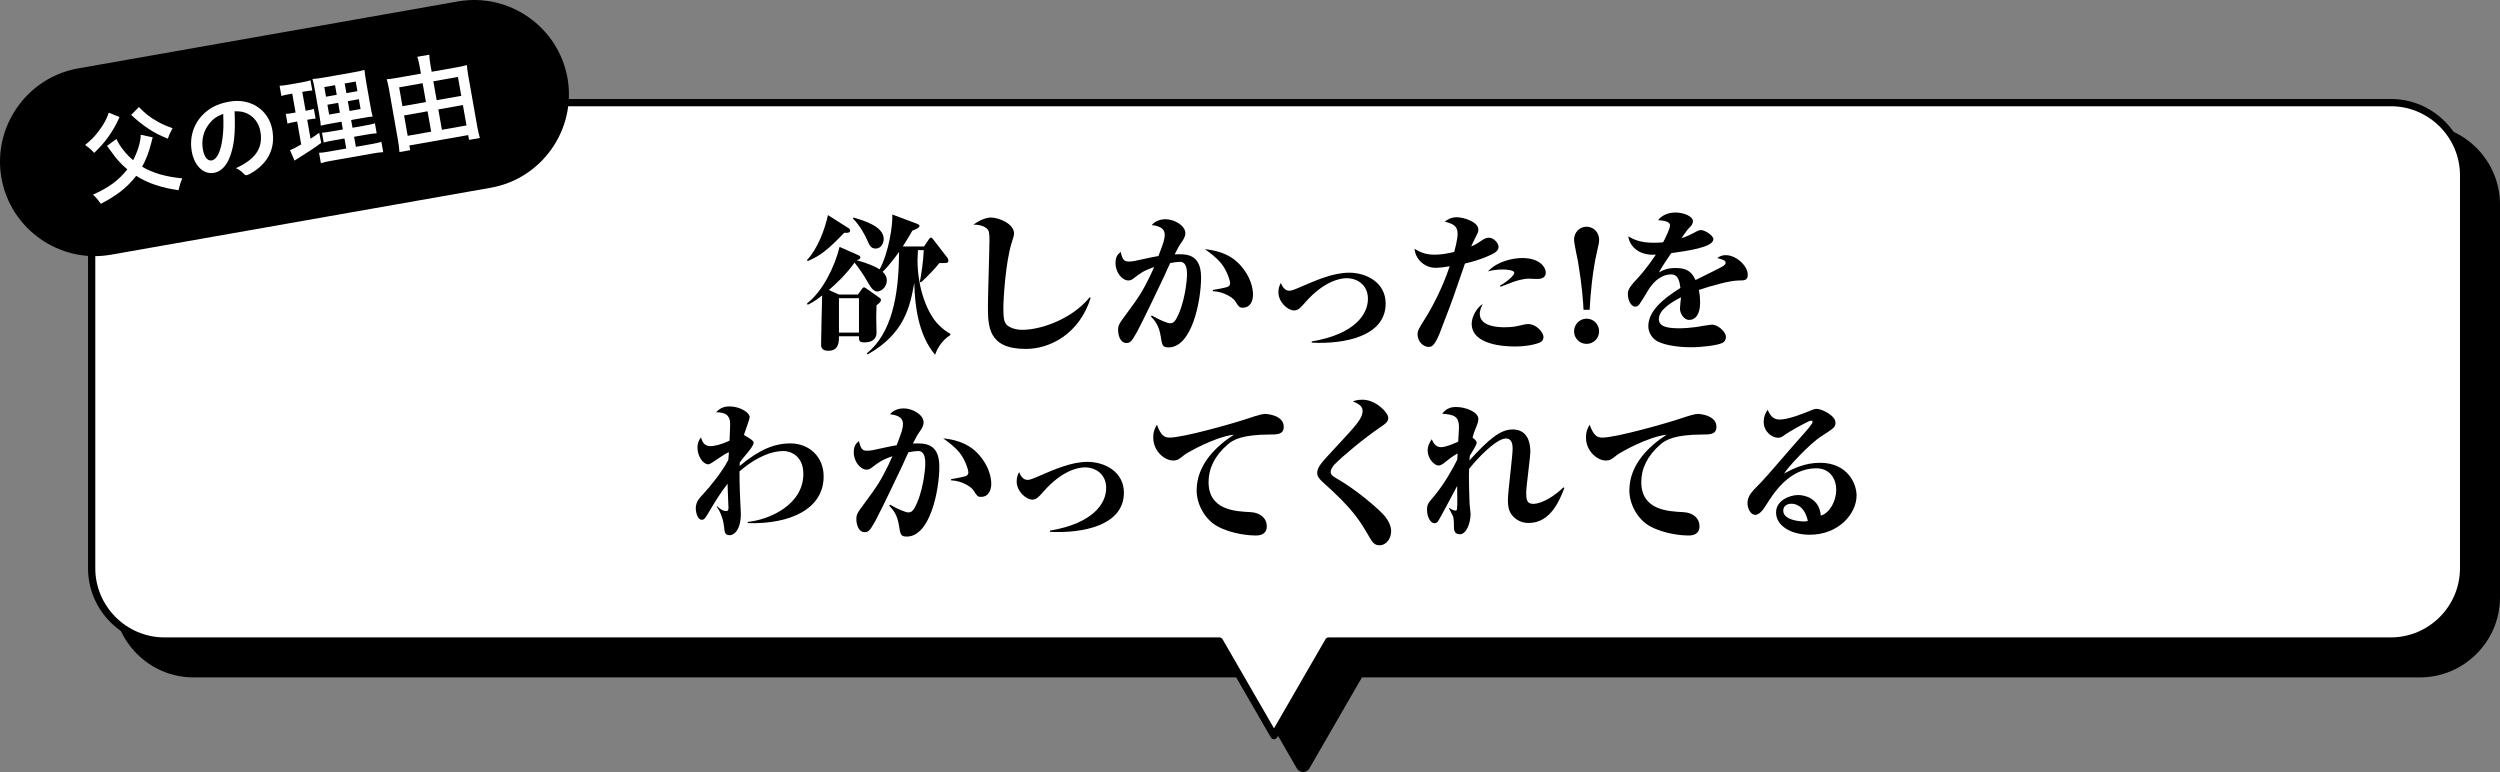 <?xml version="1.0" encoding="UTF-8"?><svg id="_イヤー_2" xmlns="http://www.w3.org/2000/svg" viewBox="0 0 343.597 106.102"><rect x="0" y="0" width="343.597" height="106.102" fill="#808080" stroke="none"/><defs><style>.cls-1,.cls-2{fill:#fff;}.cls-1,.cls-3{stroke:#000;stroke-linecap:round;stroke-linejoin:round;}.cls-3{stroke-width:2px;}</style></defs><g id="design"><g><path class="cls-3" d="M26.597,92.102H171.592l7.506,13,7.506-13h145.994c5.5,0,10-4.5,10-10V28.102c0-5.5-4.5-10-10-10H26.597c-5.5,0-10,4.5-10,10v54c0,5.5,4.5,10,10,10Z"/><path class="cls-1" d="M22.597,88.102H167.592l7.506,13,7.506-13h145.994c5.5,0,10-4.5,10-10V24.102c0-5.5-4.5-10-10-10H22.597c-5.5,0-10,4.5-10,10v54c0,5.5,4.5,10,10,10Z"/><g><path d="M77.997,10.743c1.242,7.041-3.504,13.818-10.545,15.06L15.257,35.006c-7.041,1.242-13.818-3.504-15.06-10.545S3.701,10.642,10.743,9.401L62.937,.197c7.041-1.242,13.818,3.504,15.06,10.545Z"/><g><path class="cls-2" d="M16.427,16.091c-.478,1.08-.913,1.839-1.597,2.799-.516,.703-.965,1.223-1.887,2.125-.388-.429-.541-.573-1.244-1.089,.882-.724,1.341-1.189,1.937-2.006,.688-.932,.977-1.481,1.319-2.437l1.473,.608Zm4.559,2.781q-.096,.344-.195,.746c-.315,1.279-.716,2.317-1.255,3.294,1.478,.877,3.23,1.379,5.517,1.602-.214,.479-.377,1.005-.51,1.626-2.347-.326-4.237-.96-5.824-1.974-.66,.856-1.375,1.565-2.238,2.229-.716,.539-1.755,1.177-2.631,1.616-.383-.558-.637-.869-1.076-1.261,2.126-.93,3.562-1.979,4.721-3.478-.92-.777-1.504-1.427-2.321-2.592-.17-.24-.28-.377-.466-.629l1.297-.954c.391,.927,1.325,2.113,2.293,2.924,.638-1.222,1.025-2.499,1.048-3.499l1.641,.351Zm-1.9-4.16c.918,.933,1.512,1.397,2.508,1.962,.681,.392,1.235,.635,2.129,.947-.409,.741-.428,.801-.656,1.438-1.179-.475-1.773-.782-2.643-1.354-.92-.62-1.533-1.11-2.399-1.91l1.061-1.083Z"/><path class="cls-2" d="M31.604,21.536c-.46,1.262-1.259,2.057-2.197,2.222-1.435,.253-2.703-.974-3.049-2.933-.384-2.18,.389-4.25,2.103-5.577,.837-.66,1.791-1.056,3.102-1.287,2.883-.508,5.381,1.156,5.863,3.888,.426,2.414-.454,4.361-2.571,5.745-.421,.274-.76,.447-.939,.479-.166,.029-.244-.014-.47-.244-.298-.317-.606-.533-1.022-.716,2.713-1.232,3.76-2.797,3.366-5.031-.202-1.145-.855-2.025-1.817-2.481-.541-.246-.952-.316-1.733-.306,.128,2.979-.048,4.645-.634,6.242Zm-2.848-4.533c-.78,.977-1.101,2.228-.872,3.525,.188,1.062,.642,1.622,1.221,1.52,.69-.122,1.226-1.198,1.46-2.932,.149-1.093,.175-1.908,.113-3.476-.943,.38-1.385,.699-1.922,1.363Z"/><path class="cls-2" d="M39.656,12.962c-.428,.075-.659,.13-.983,.23l-.248-1.407c.324-.015,.688-.05,1.227-.145l1.875-.331c.51-.09,.826-.16,1.147-.273l.248,1.407c-.339,.017-.603,.049-.976,.115l-.4,.071,.458,2.594,.303-.054c.345-.061,.55-.111,.832-.204l.236,1.338c-.281,.021-.532,.051-.849,.107l-.303,.053,.459,2.607c.575-.372,.687-.462,1.192-.822l.273,1.388c-1.021,.749-1.553,1.113-3.424,2.282-.064,.04-.128,.079-.242,.157l-.624-1.44c.466-.182,.727-.313,1.54-.784l-.555-3.145-.428,.075c-.386,.068-.618,.123-.9,.216l-.238-1.352c.324-.014,.52-.035,.947-.11l.4-.071-.458-2.594-.51,.09Zm7.685,6.07l-1.476,.26c-.745,.131-1.032,.196-1.37,.298l-.238-1.352c.338-.017,.603-.049,1.375-.186l1.49-.263-.187-1.062-1.255,.221c-.869,.153-1.239,.233-1.593,.324-.015-.325-.091-.837-.234-1.651l-.527-2.993c-.163-.924-.248-1.322-.383-1.767,.506-.032,.964-.099,1.806-.247l3.642-.642c.979-.173,1.377-.257,1.698-.371,.041,.391,.125,1.031,.264,1.817l.499,2.828c.16,.911,.259,1.391,.368,1.77-.49,.044-.642,.07-1.441,.212l-1.518,.268,.188,1.062,1.683-.297c.731-.129,1.019-.194,1.396-.317l.243,1.38c-.396,.013-.744,.06-1.406,.177l-1.697,.299,.243,1.38,2.125-.375c.689-.122,1.045-.199,1.381-.315l.25,1.421c-.465,.025-.785,.067-1.502,.194l-5.559,.98c-.731,.129-1.019,.194-1.505,.336l-.25-1.421c.368-.008,.674-.048,1.363-.169l2.373-.418-.243-1.379Zm-2.768-7.065l.233,1.324,1.476-.26-.233-1.324-1.476,.26Zm.428,2.428l.238,1.352,1.476-.26-.238-1.352-1.476,.26Zm2.606-1.597l1.517-.268-.233-1.324-1.518,.268,.234,1.324Zm.433,2.455l1.517-.268-.238-1.352-1.517,.268,.238,1.352Z"/><path class="cls-2" d="M62.681,9.272c.662-.117,1.032-.196,1.491-.334,.021,.437,.077,.84,.167,1.35l1.243,7.049c.095,.538,.225,1.113,.372,1.627l-1.49,.263-.117-.662-8.084,1.425,.114,.648-1.476,.26c-.042-.562-.1-1.049-.207-1.656l-1.25-7.091c-.083-.469-.181-.864-.293-1.257,.435-.034,.796-.084,1.444-.198l3.256-.574-.17-.966c-.092-.524-.193-.933-.324-1.351l1.642-.289c.022,.451,.065,.856,.161,1.394l.167,.952,3.353-.591Zm-7.825,2.731l.457,2.594,3.229-.569-.458-2.594-3.228,.569Zm.681,3.863l.494,2.8,3.228-.569-.494-2.8-3.229,.569Zm7.86-2.694l-.457-2.594-3.38,.596,.457,2.594,3.38-.596Zm.718,4.069l-.494-2.8-3.38,.596,.494,2.8,3.38-.596Z"/></g></g><g><path d="M118.434,39.747c.146-.21,.23-.252,.314-.252,.105,0,.189,.063,.336,.168l1.764,1.239c.189,.126,.231,.231,.231,.336,0,.189-.147,.378-.609,.714-.021,.63-.042,1.47-.042,1.68,0,.231,.042,1.995,.042,2.079,0,1.05-.84,1.344-1.638,1.344s-.776-.231-.776-.84h-2.751c0,.735,0,1.995-1.448,1.995-1.008,0-1.008-.588-1.008-.945,0-1.05,.126-5.711,.146-6.656-1.112,.882-1.722,1.155-1.994,1.281l-.084-.189c2.184-1.68,3.842-5.144,4.472-7.769l2.562,1.134c.147,.063,.294,.126,.294,.336,0,.231-.336,.315-.524,.357,1.428,.378,2.688,.924,3.17,1.26,1.26-2.289,1.827-6.152,1.743-7.538l3.317,1.239c.252,.105,.42,.168,.42,.336,0,.273-.672,.525-.987,.651-.21,.378-.524,.945-1.302,2.163h2.919l.65-.966c.105-.147,.189-.252,.294-.252,.105,0,.231,.147,.315,.252l1.974,2.562c.084,.126,.104,.231,.104,.357,0,.336-.126,.336-1.238,.336-.609,.777-1.68,1.89-2.499,2.625l-.188-.021c.168-.756,.504-3.002,.546-4.388h-.798c-.021,.273-.063,1.155-.063,1.344,0,3.968,1.365,7.349,2.855,8.881,.693,.714,1.281,1.071,1.659,1.281v.168c-1.386,.882-1.89,2.142-2.1,2.708-2.268-2.688-2.793-6.656-2.855-9.889-.588,3.296-1.365,7.013-6.425,9.847l-.105-.147c3.381-2.708,4.431-7.874,4.431-13.941-.42,.588-1.323,1.827-2.247,2.729,.294,.294,.567,.63,.567,1.197,0,.966-.84,1.512-1.281,1.512-.462,0-.818-.378-1.26-1.155-.714-1.281-1.406-2.205-1.89-2.813-1.28,1.764-2.666,3.023-3.527,3.758l1.386,.63h2.604l.525-.735Zm-1.89-8.44c.188,.126,.294,.168,.294,.399,0,.168-.084,.336-.819,.294-2.288,2.394-3.359,3.191-5.018,3.884l-.084-.147c1.47-1.554,2.456-4.241,2.876-6.173l2.751,1.743Zm1.512,9.679h-2.751v4.724h2.751v-4.724Zm-.735-11.086c1.47,.441,4.137,1.218,4.137,2.96,0,.462-.294,1.302-1.113,1.302-.65,0-.84-.441-1.154-1.155-.21-.504-.987-2.016-1.974-2.981l.104-.126Z"/><path d="M140.987,47.956c-5.207,0-5.207-3.107-5.207-5.984,0-1.428,.21-7.685,.21-8.944,0-.42,0-1.05-.168-1.386-.189-.336-.861-.798-2.037-.756,.882-.672,1.785-.987,2.436-.987,1.029,0,3.149,.84,3.149,2.184,0,.294-.104,.567-.314,1.239-.861,2.708-1.155,7.853-1.155,8.986,0,1.575,.084,2.226,.861,2.625,.504,.273,1.134,.399,1.7,.399,2.877,0,7.034-1.659,9.322-4.493l.105,.126c-1.533,4.892-5.543,6.992-8.902,6.992Z"/><path d="M160.602,47.746c-.84,0-.882-.294-1.071-1.491-.23-1.575-.882-2.268-1.344-2.75l.105-.147c1.134,.672,2.226,1.071,2.498,1.071,.399,0,.63-.189,.861-.588,1.154-2.037,1.49-5.228,1.49-6.11,0-.483,0-1.743-.966-1.743-.294,0-.818,.063-1.344,.168-.146,.273-.692,1.491-.798,1.743-.356,.777-3.065,6.446-3.758,7.706-.756,1.365-.966,1.533-1.47,1.533-.903,0-1.134-1.197-1.134-1.743,0-.714,.084-.84,1.302-2.478,1.574-2.121,1.994-2.771,3.086-4.976,.168-.357,.357-.756,.567-1.239-1.47,.504-1.911,.861-2.793,1.533-.168,.126-.398,.315-.734,.315-.861,0-1.785-1.071-1.785-2.394,0-.966,.378-1.26,.714-1.533,.21,.966,.441,1.323,1.05,1.323,.273,0,.63-.021,.882-.084,.735-.147,2.31-.525,3.255-.672,.756-1.974,.86-2.373,.86-2.918,0-1.092-1.112-1.239-1.784-1.344,.462-.546,1.176-.798,1.91-.798,1.176,0,2.709,.861,2.709,1.911,0,.462-.252,.882-.567,1.323-.336,.483-.398,.609-.902,1.596,1.532-.063,3.632-.147,3.632,3.17,0,3.233-1.26,9.616-4.472,9.616Zm10.204-5.459c-.462,0-.525-.084-1.092-.966-.21-.315-1.407-1.239-3.023-1.302v-.168c.608-.084,1.722-.315,2.016-.42,.252-.084,.356-.294,.356-.525,0-.315-.42-1.722-1.238-2.729-.714-.861-1.638-1.512-2.226-1.932,1.092,.126,3.296,.399,4.934,2.268,1.302,1.47,1.68,3.023,1.68,3.989,0,.651-.252,1.785-1.406,1.785Z"/><path d="M180.279,46.928c5.963-1.008,7.727-3.758,7.727-5.858,0-1.911-1.449-2.834-2.939-2.834-.924,0-3.149,.441-5.669,3.317-.693,.777-.987,1.113-1.533,1.113-.902,0-2.162-1.155-2.162-2.499,0-.609,.168-.966,.336-1.281,.146,.357,.462,1.071,1.154,1.071,.231,0,.483-.063,1.176-.357,2.667-1.155,4.893-2.121,7.076-2.121,2.31,0,4.997,1.323,4.997,4.241,0,4.535-5.732,5.606-10.162,5.375v-.168Z"/><path d="M205.268,34.834c-.168,.105-1.68,.882-3.926,1.386-.588,1.659-1.47,4.346-2.1,5.984-1.428,3.779-1.575,4.199-1.974,4.829-.315,.483-.525,.651-.924,.651-.609,0-1.512-.609-1.512-1.764,0-.504,.126-.672,1.112-2.268,.798-1.26,2.31-4.052,3.297-7.055-.567,.105-1.407,.21-1.932,.21-1.638,0-2.813-1.323-2.897-2.625,.84,.546,1.596,.819,2.792,.819,.903,0,1.785-.168,2.667-.378,.084-.357,.462-1.701,.462-2.499,0-1.092-.672-1.386-1.764-1.659,.398-.294,.84-.609,1.658-.609,.882,0,2.961,.609,2.961,1.701,0,.315-.105,.483-.294,.861-.504,.987-.525,1.092-.693,1.449,.462-.189,.588-.252,1.029-.546,.86-.609,1.134-.651,1.406-.651,.63,0,1.323,.693,1.323,1.281,0,.483-.504,.777-.693,.882Zm6.446,12.199c-.399,.21-1.659,.588-3.527,.588-1.302,0-5.921-.168-5.921-3.149,0-.819,.608-2.142,1.532-2.708-.146,.273-.42,.84-.42,1.365,0,1.848,2.813,1.848,3.381,1.848,1.134,0,1.638-.126,2.184-.252,.524-.126,.818-.189,1.05-.189,1.238,0,2.142,1.218,2.142,1.764,0,.105-.021,.525-.42,.735Zm-.441-8.692c-.188,0-.966-.042-1.112-.042-.882,0-1.869,.336-2.163,.441-1.386,.525-1.532,.588-1.764,.672l-.084-.147c1.113-.63,1.974-1.449,1.974-1.764,0-.399-1.176-.462-1.596-.462-.084,0-1.238,0-2.036,.273,1.26-1.386,3.401-1.848,4.724-1.848,2.499,0,3.233,1.344,3.233,1.995,0,.84-.84,.882-1.176,.882Z"/><path d="M217.638,42.581c-.063-1.218-.168-3.065-.756-6.614-.084-.441-.546-2.541-.546-3.023,0-1.071,.818-1.785,1.722-1.785,.924,0,1.722,.735,1.722,1.785,0,.378-.021,.462-.357,1.953-.504,2.247-.84,5.375-.944,7.685h-.84Zm-1.302,2.96c0-.945,.756-1.743,1.722-1.743,.986,0,1.722,.798,1.722,1.743,0,.924-.735,1.722-1.722,1.722-.987,0-1.722-.798-1.722-1.722Z"/><path d="M238.951,38.55c-1.218,.021-3.674,.693-5.459,1.302,.063,.294,.168,.903,.168,1.743,0,1.806-.776,2.373-1.49,2.373-.777,0-1.281-.945-1.281-1.554,0-.252,.126-1.323,.147-1.554-1.407,.714-3.045,1.764-3.045,2.981,0,1.029,1.071,1.281,2.855,1.281,.21,0,1.638-.021,3.213-.336,.462-.084,1.112-.147,1.26-.168,.756,0,1.89,.966,1.89,1.68,0,.378-.168,.693-.546,.861-.714,.315-2.729,.567-4.241,.567-2.037,0-4.115-.357-4.977-1.05-.608-.483-.902-1.218-.902-1.848,0-2.016,1.91-3.695,4.409-5.249-.105-.819-.252-1.869-1.281-1.869-1.07,0-2.268,.693-3.191,2.247-1.176,1.953-1.28,2.184-1.722,2.184-.608,0-1.028-.903-1.028-1.722,0-.441,.084-.84,1.154-1.974,1.491-1.575,2.625-3.359,2.688-3.443-2.582,.168-3.674-1.428-3.779-2.52,.63,.378,1.575,.882,3.465,.882,.588,0,1.05-.042,1.322-.063,.336-.63,.945-1.869,.945-2.331,0-.567-.966-.651-1.638-.714,.776-1.008,2.058-1.05,2.394-1.05,1.112,0,2.394,.525,2.394,1.197,0,.357-.21,.588-.378,.777-.357,.357-.441,.462-1.197,1.554,.399-.126,.987-.336,1.953-.861,.336-.189,.524-.252,.734-.252,.525,0,1.701,.756,1.701,1.239,0,1.113-3.401,1.596-5.795,1.932-.588,.861-1.323,1.932-1.701,2.667,.693-.441,1.428-.63,2.247-.63,1.91,0,2.372,.798,2.792,1.659,.609-.315,3.569-1.743,3.821-1.932,.168-.126,.315-.252,.315-.42,0-.357-.336-.441-1.155-.672,.357-.273,.735-.399,1.176-.399,1.407,0,3.023,1.449,3.023,2.688,0,.798-.482,.798-1.26,.798Z"/><path d="M102.768,71.899v-.168c2.939-.294,7.643-2.331,7.643-6.593,0-2.625-1.932-3.149-2.688-3.149-2.31,0-4.557,1.47-6.089,2.792,0,1.008,.021,2.079,.062,3.107,.042,.882,.126,2.415,.126,2.688,0,2.394-1.028,2.981-1.512,2.981-.692,0-.714-.399-.798-1.155-.062-.714-.356-1.869-1.008-2.771l.042-.063c.231,.21,.735,.672,1.239,.672,.146,0,.336,0,.336-.441,0-.189-.126-2.792-.126-3.317-.945,1.197-1.722,2.478-2.52,3.821-.546,.924-.672,1.134-1.029,1.134-.566,0-.818-.987-.818-1.575,0-.882,.482-1.386,1.05-1.995,1.008-1.092,2.582-3.044,3.422-4.661,0-.084,.063-.882,.084-1.029-.482,.021-2.436,1.638-2.813,1.638-.756,0-1.512-1.113-1.512-2.31,0-.504,.147-.987,.483-1.386,.21,.63,.42,1.197,1.344,1.197,.398,0,1.364-.168,2.582-.756,.021-.525,.084-1.827,.084-2.289,0-.924-.356-1.617-1.932-1.617,.672-.714,1.344-.798,1.848-.798,1.428,0,2.771,.84,2.771,1.491,0,.21-.672,2.058-.798,2.436,.441,.252,1.344,.735,1.344,1.05,0,.399-.65,1.155-.966,1.533-.504,.588-.756,.924-.944,1.197-.021,.294-.021,.336-.021,.483,2.729-2.289,4.829-3.107,6.971-3.107,2.541,0,4.577,1.785,4.577,4.535,0,4.472-4.577,6.593-10.435,6.425Z"/><path d="M124.628,73.746c-.84,0-.882-.294-1.07-1.491-.231-1.575-.882-2.268-1.344-2.75l.104-.147c1.134,.672,2.226,1.071,2.499,1.071,.398,0,.63-.189,.86-.588,1.155-2.037,1.491-5.228,1.491-6.11,0-.483,0-1.743-.966-1.743-.294,0-.819,.063-1.344,.168-.147,.273-.693,1.491-.798,1.743-.357,.777-3.065,6.446-3.759,7.706-.756,1.365-.966,1.533-1.47,1.533-.902,0-1.134-1.197-1.134-1.743,0-.714,.084-.84,1.302-2.478,1.575-2.121,1.995-2.771,3.087-4.976,.168-.357,.356-.756,.566-1.239-1.47,.504-1.91,.861-2.792,1.533-.168,.126-.399,.315-.735,.315-.86,0-1.784-1.071-1.784-2.394,0-.966,.378-1.26,.714-1.533,.21,.966,.44,1.323,1.05,1.323,.272,0,.63-.021,.882-.084,.734-.147,2.31-.525,3.254-.672,.756-1.974,.861-2.373,.861-2.918,0-1.092-1.113-1.239-1.785-1.344,.462-.546,1.176-.798,1.911-.798,1.176,0,2.708,.861,2.708,1.911,0,.462-.252,.882-.566,1.323-.336,.483-.399,.609-.903,1.596,1.533-.063,3.633-.147,3.633,3.17,0,3.233-1.26,9.616-4.473,9.616Zm10.204-5.459c-.462,0-.524-.084-1.092-.966-.21-.315-1.406-1.239-3.023-1.302v-.168c.609-.084,1.722-.315,2.016-.42,.252-.084,.357-.294,.357-.525,0-.315-.42-1.722-1.239-2.729-.714-.861-1.638-1.512-2.226-1.932,1.092,.126,3.297,.399,4.935,2.268,1.302,1.47,1.68,3.023,1.68,3.989,0,.651-.252,1.785-1.407,1.785Z"/><path d="M144.306,72.928c5.963-1.008,7.727-3.758,7.727-5.858,0-1.911-1.448-2.834-2.939-2.834-.924,0-3.149,.441-5.669,3.317-.692,.777-.986,1.113-1.532,1.113-.903,0-2.163-1.155-2.163-2.499,0-.609,.168-.966,.336-1.281,.147,.357,.462,1.071,1.155,1.071,.23,0,.482-.063,1.176-.357,2.666-1.155,4.892-2.121,7.075-2.121,2.31,0,4.997,1.323,4.997,4.241,0,4.535-5.731,5.606-10.162,5.375v-.168Z"/><path d="M174.481,59.721c-3.779,.021-5.018,.714-5.773,1.386-1.785,1.554-2.604,3.317-2.604,5.144,0,3.842,3.611,4.031,5.773,4.136,1.323,.063,2.226,.819,2.226,1.953,0,1.26-1.196,1.26-1.574,1.26-.546,0-3.171-.126-5.271-1.302-1.554-.861-2.792-2.876-2.792-4.892,0-3.632,2.813-6.173,5.123-7.664-2.583,.294-6.341,2.415-6.824,2.792-.756,.609-.944,.756-1.554,.756-1.112,0-2.708-1.239-2.708-3.17,0-.903,.294-1.386,.504-1.743,.566,1.533,1.05,1.764,1.742,1.764,1.869,0,8.65-1.911,10.897-2.667q1.722-.588,2.226-.588c.294,0,2.562,.189,2.562,1.764,0,1.071-.882,1.071-1.953,1.071Z"/><path d="M189.581,74.943c-.672,0-.966-.441-1.281-.966-1.448-2.499-2.33-3.989-6.467-7.685-.798-.714-.798-1.071-.798-1.281,0-.798,.525-1.365,2.436-3.422,2.877-3.086,3.801-4.073,3.801-5.102,0-.504-.252-.882-1.344-1.323,.294-.105,.65-.231,1.322-.231,1.848,0,3.549,1.764,3.549,2.499,0,.546-.378,.798-1.176,1.344-2.079,1.407-5.039,3.863-6.194,5.039-.294,.294-.546,.756-.546,1.05,0,.252,.126,.504,.735,.84,2.834,1.596,6.215,4.535,6.803,5.354,.294,.378,.776,1.134,.776,1.974s-.566,1.911-1.616,1.911Z"/><path d="M210.118,71.878c-1.008,0-1.868-.42-2.456-1.281-.294-.441-.42-1.008-.42-1.848,0-1.134,.65-6.047,.65-7.055,0-.399,0-1.428-.924-1.428-1.238,0-3.716,2.478-5.06,4.178-.063,1.092,.042,3.989,.062,4.64,0,.315,.147,1.26,.147,1.533,0,1.323-.609,2.813-1.47,2.813-.441,0-.819-.189-.819-.966,0-.651,0-.861-.084-1.386-.021-.147-.546-1.071-.63-1.281l.021-.021c.504,.378,.84,.399,.924,.399,.104,0,.168-.105,.188-.168,.042-.273,.042-1.071,.042-1.386,0-.294-.021-1.575-.021-1.827-.777,1.47-2.499,4.724-2.667,4.913-.084,.105-.272,.21-.462,.21-.504,0-1.008-.84-1.008-1.806,0-.777,.126-.945,.945-1.89,1.428-1.701,2.646-3.884,3.212-5.06l.042-.84c-.776,.441-1.196,.777-1.68,1.176-.252,.21-.608,.483-.944,.483-.567,0-1.491-.945-1.491-2.058,0-.735,.378-1.281,.567-1.554,.126,.315,.462,1.092,1.26,1.092,.672,0,1.868-.525,2.372-.756,.021-.315,.105-1.701,.105-1.995,0-1.575-.798-1.722-2.31-1.848,.672-.903,1.532-.924,1.932-.924,1.238,0,3.044,.651,3.044,1.659,0,.357-.188,.84-.356,1.26-.21,.462-.294,.693-.441,1.302,.189,.126,.567,.42,.567,.693,0,.336-.819,1.533-.945,1.785-.021,.105-.042,.504-.062,.651,2.666-2.918,4.241-4.262,5.941-4.262,2.121,0,2.436,1.911,2.436,3.002,0,.903-.566,4.85-.566,5.648,0,.945,.062,1.575,.966,1.575,1.196,0,3.002-1.113,4.136-2.268l.147,.084c-.672,1.722-1.911,4.808-4.893,4.808Z"/><path d="M233.953,59.721c-3.779,.021-5.018,.714-5.773,1.386-1.785,1.554-2.604,3.317-2.604,5.144,0,3.842,3.611,4.031,5.773,4.136,1.323,.063,2.226,.819,2.226,1.953,0,1.26-1.196,1.26-1.574,1.26-.546,0-3.171-.126-5.271-1.302-1.554-.861-2.792-2.876-2.792-4.892,0-3.632,2.813-6.173,5.123-7.664-2.583,.294-6.341,2.415-6.824,2.792-.756,.609-.944,.756-1.554,.756-1.112,0-2.708-1.239-2.708-3.17,0-.903,.294-1.386,.504-1.743,.566,1.533,1.05,1.764,1.742,1.764,1.869,0,8.65-1.911,10.897-2.667q1.722-.588,2.226-.588c.294,0,2.562,.189,2.562,1.764,0,1.071-.882,1.071-1.953,1.071Z"/><path d="M248.718,73.494c-2.582,0-4.619-1.239-4.619-3.065,0-1.638,1.869-2.394,3.045-2.394,.86,0,2.918,.441,3.107,2.834,1.26-.378,2.12-2.058,2.12-3.548,0-1.407-.798-2.96-2.75-2.96-3.759,0-5.921,3.506-6.971,5.186-.315,.525-.882,1.218-1.407,1.218-.63,0-1.07-.861-1.07-1.617,0-.987,.608-1.596,1.742-2.729,.84-.84,4.179-4.787,4.893-5.564,1.784-2.016,2.31-2.604,2.31-2.876,0-.105-.084-.168-.21-.168-.357,0-3.233,1.659-3.527,1.89-.399,.315-.609,.462-1.029,.462-.84,0-1.952-.861-1.952-2.184,0-.84,.356-1.365,.546-1.659,.252,.546,.608,1.344,1.638,1.344,1.26,0,3.443-.903,4.367-1.281,.524-.21,.63-.189,.734-.189,.714,0,2.583,.924,2.583,1.89,0,.63-.21,.756-1.932,1.869-1.596,1.008-4.641,4.283-5.123,5.123,1.238-.672,2.834-1.47,4.934-1.47,3.737,0,5.019,2.813,5.019,4.493,0,2.478-2.436,5.396-6.446,5.396Zm-2.52-4.262c-.524,0-1.112,.273-1.112,.945,0,1.428,2.688,1.491,2.75,1.491,.315,0,.441-.021,.63-.063-.44-2.058-1.658-2.373-2.268-2.373Z"/></g></g></g></svg>